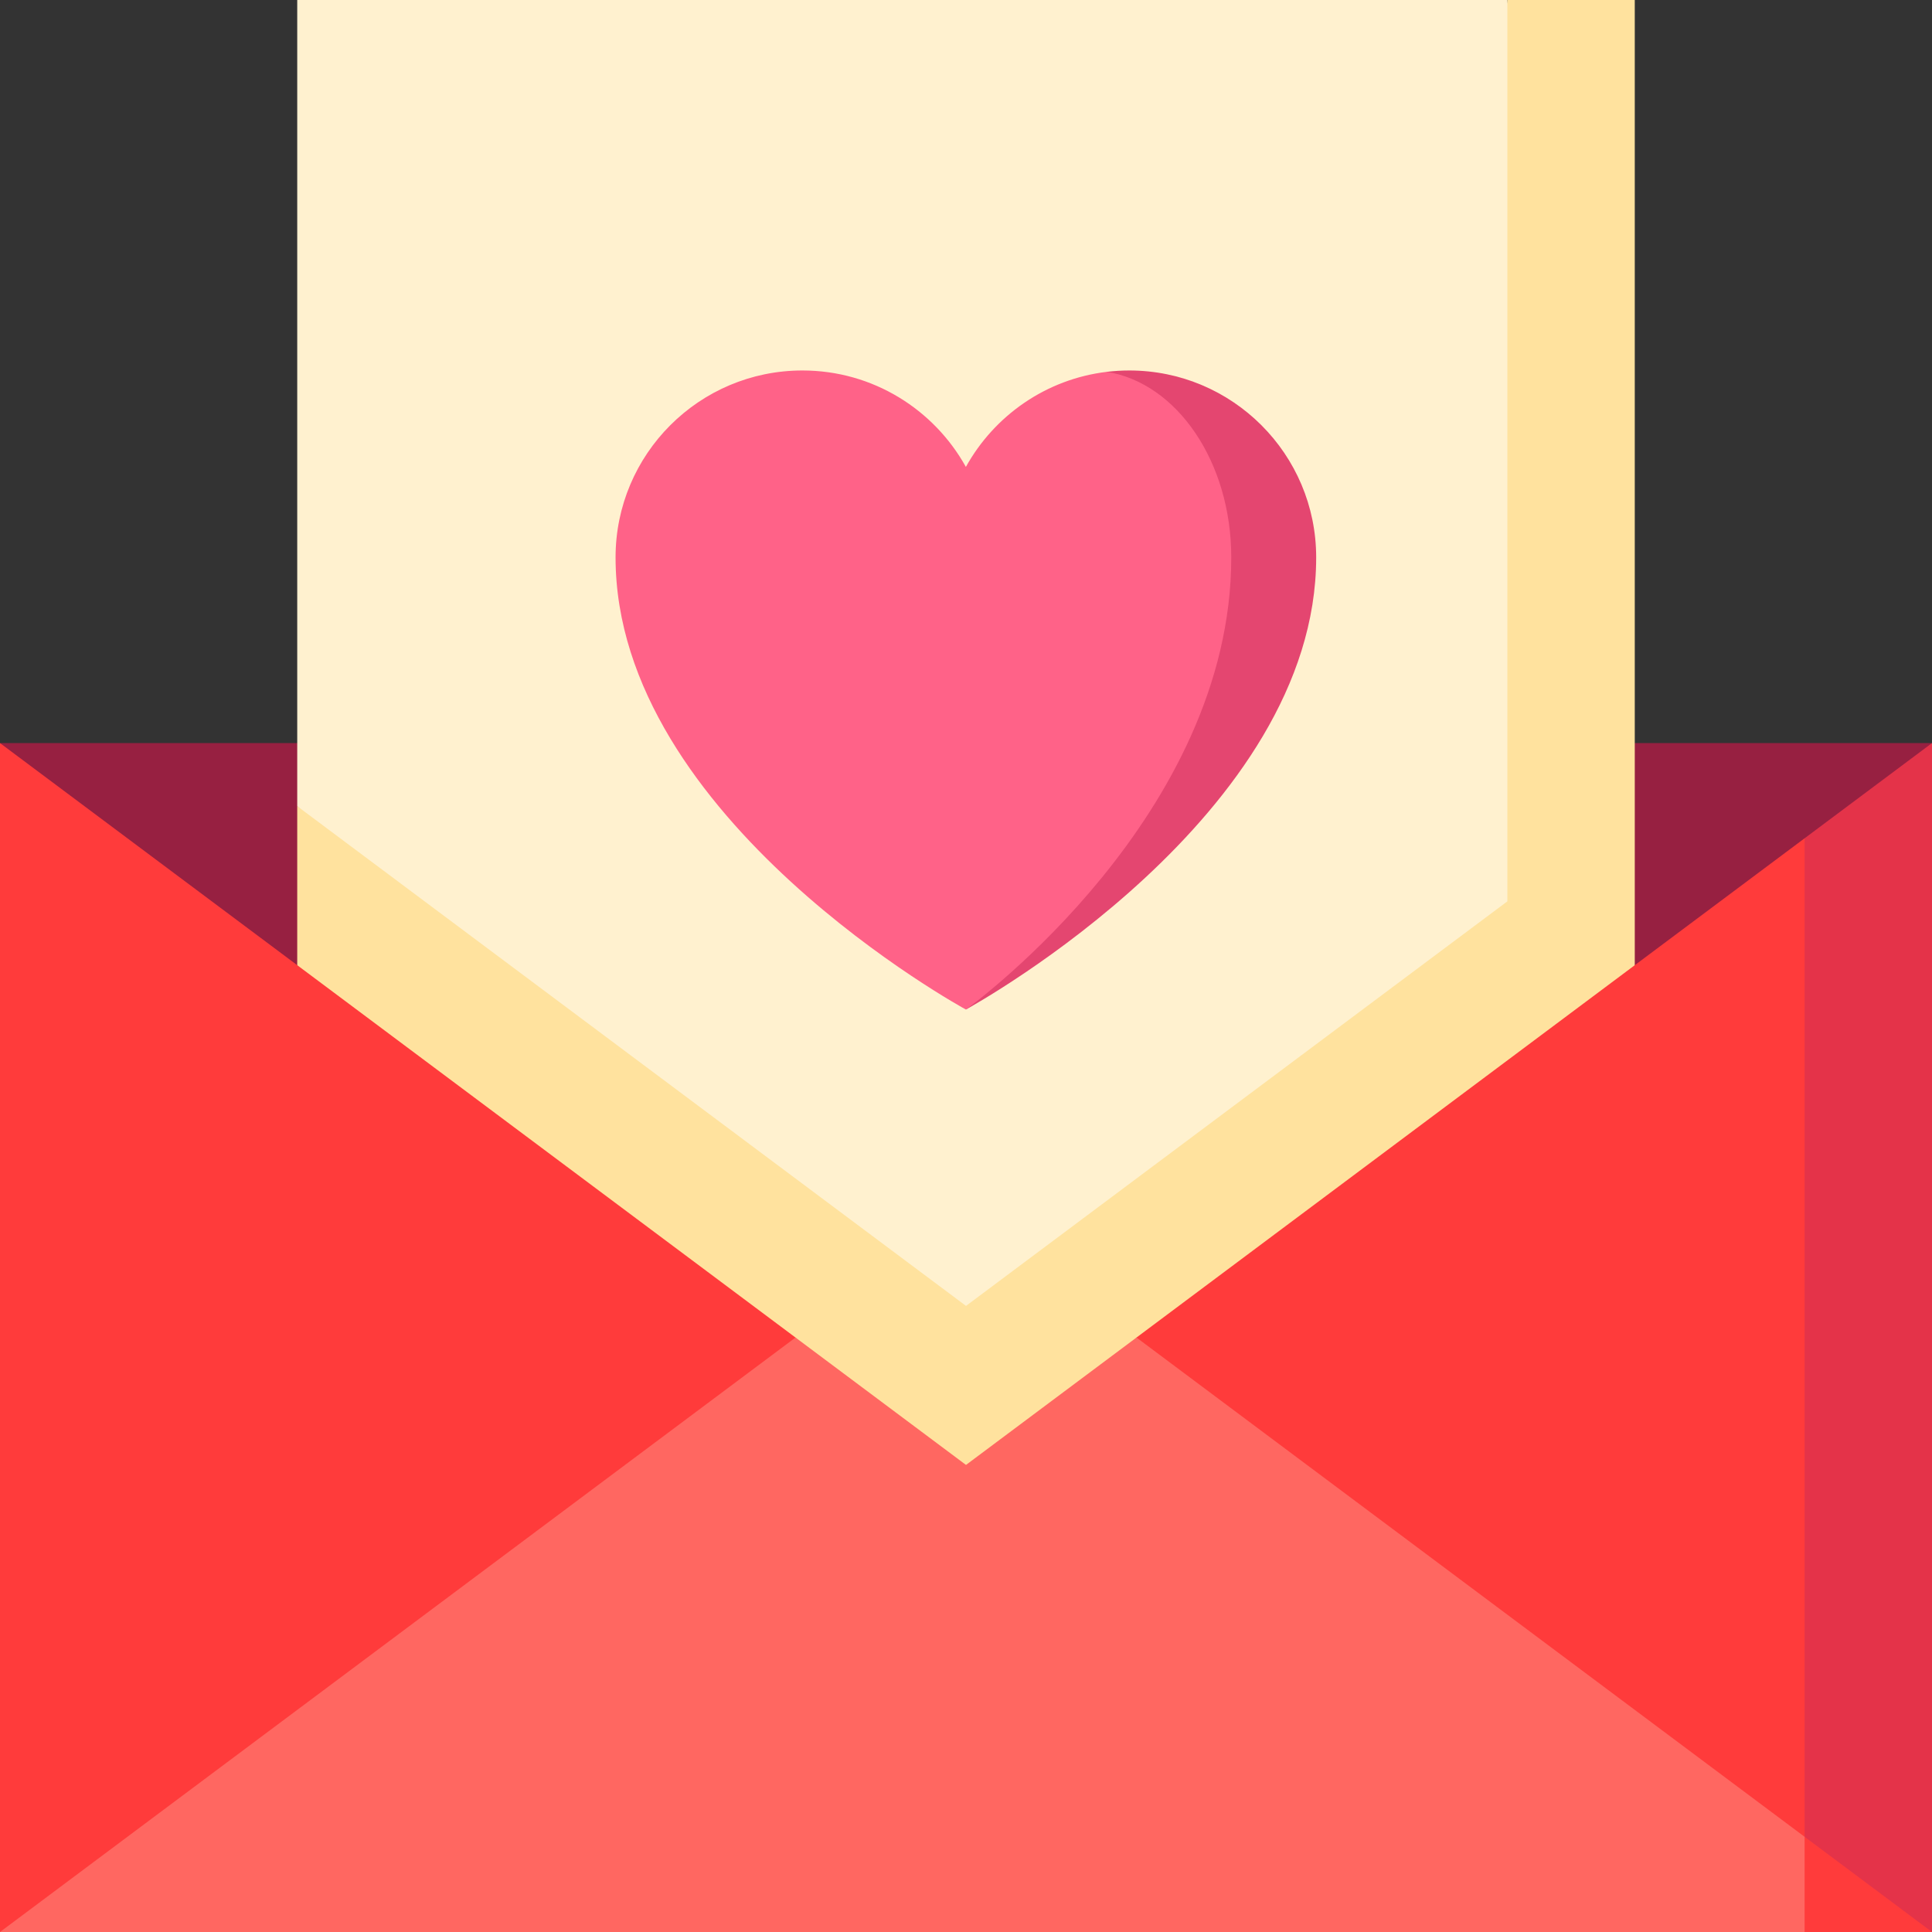 <?xml version="1.0" encoding="iso-8859-1"?>
<!-- Uploaded to: SVG Repo, www.svgrepo.com, Generator: SVG Repo Mixer Tools -->
<svg xmlns="http://www.w3.org/2000/svg" xmlns:xlink="http://www.w3.org/1999/xlink" version="1.1" id="Capa_1"  viewBox="0 0 455 455" xml:space="preserve" width="512" height="512">
<rect x="0" y="0" width="455" height="455" fill="#333333" stroke="none"/>
<g>
	<polygon style="fill:#972041;" points="455,175 227.5,405 0,175  "/>
	<polygon style="fill:#FFF1CF;" points="355,0 375,212.27 227.5,347.55 70,189.86 70,0  "/>
	<polygon style="fill:#FFE29E;" points="355,0 355,212.27 227.5,307.55 70,189.86 70,365 355,365 385,365 385,0  "/>
	<polygon style="fill:#E43349;" points="455,175 455,455 361.685,446.795 425,197.42  "/>
	<polygon style="fill:#FF3B3B;" points="425,197.42 425,452.36 227.5,435 0,455 0,175 187.35,315 227.5,365 267.65,315  "/>
	<polygon style="fill:#FF3B3B;" points="455,455 425,455 405,443.79 425,432.58  "/>
	<polygon style="fill:#FF6761;" points="425,432.58 425,455 0,455 187.35,315 227.5,345 267.65,315  "/>
	<path style="fill:#E44670;" d="M265.95,87.25c-1.79,0-3.55,0.11-5.28,0.32l-33.14,150.15c2.5-1.38,82.44-45.77,82.44-106.45   C309.97,106.96,290.26,87.25,265.95,87.25z"/>
	<path style="fill:#FF6288;" d="M260.67,87.57c16.51,2.64,29.3,21.2,29.3,43.7c0,60.53-60.27,104.86-62.44,106.45   c-0.04,0.02-0.06,0.03-0.06,0.03s-82.5-44.84-82.5-106.48c0-24.31,19.7-44.02,44.01-44.02c16.58,0,30.98,9.18,38.49,22.71   C234.16,97.89,246.35,89.28,260.67,87.57z"/>
</g>















</svg>